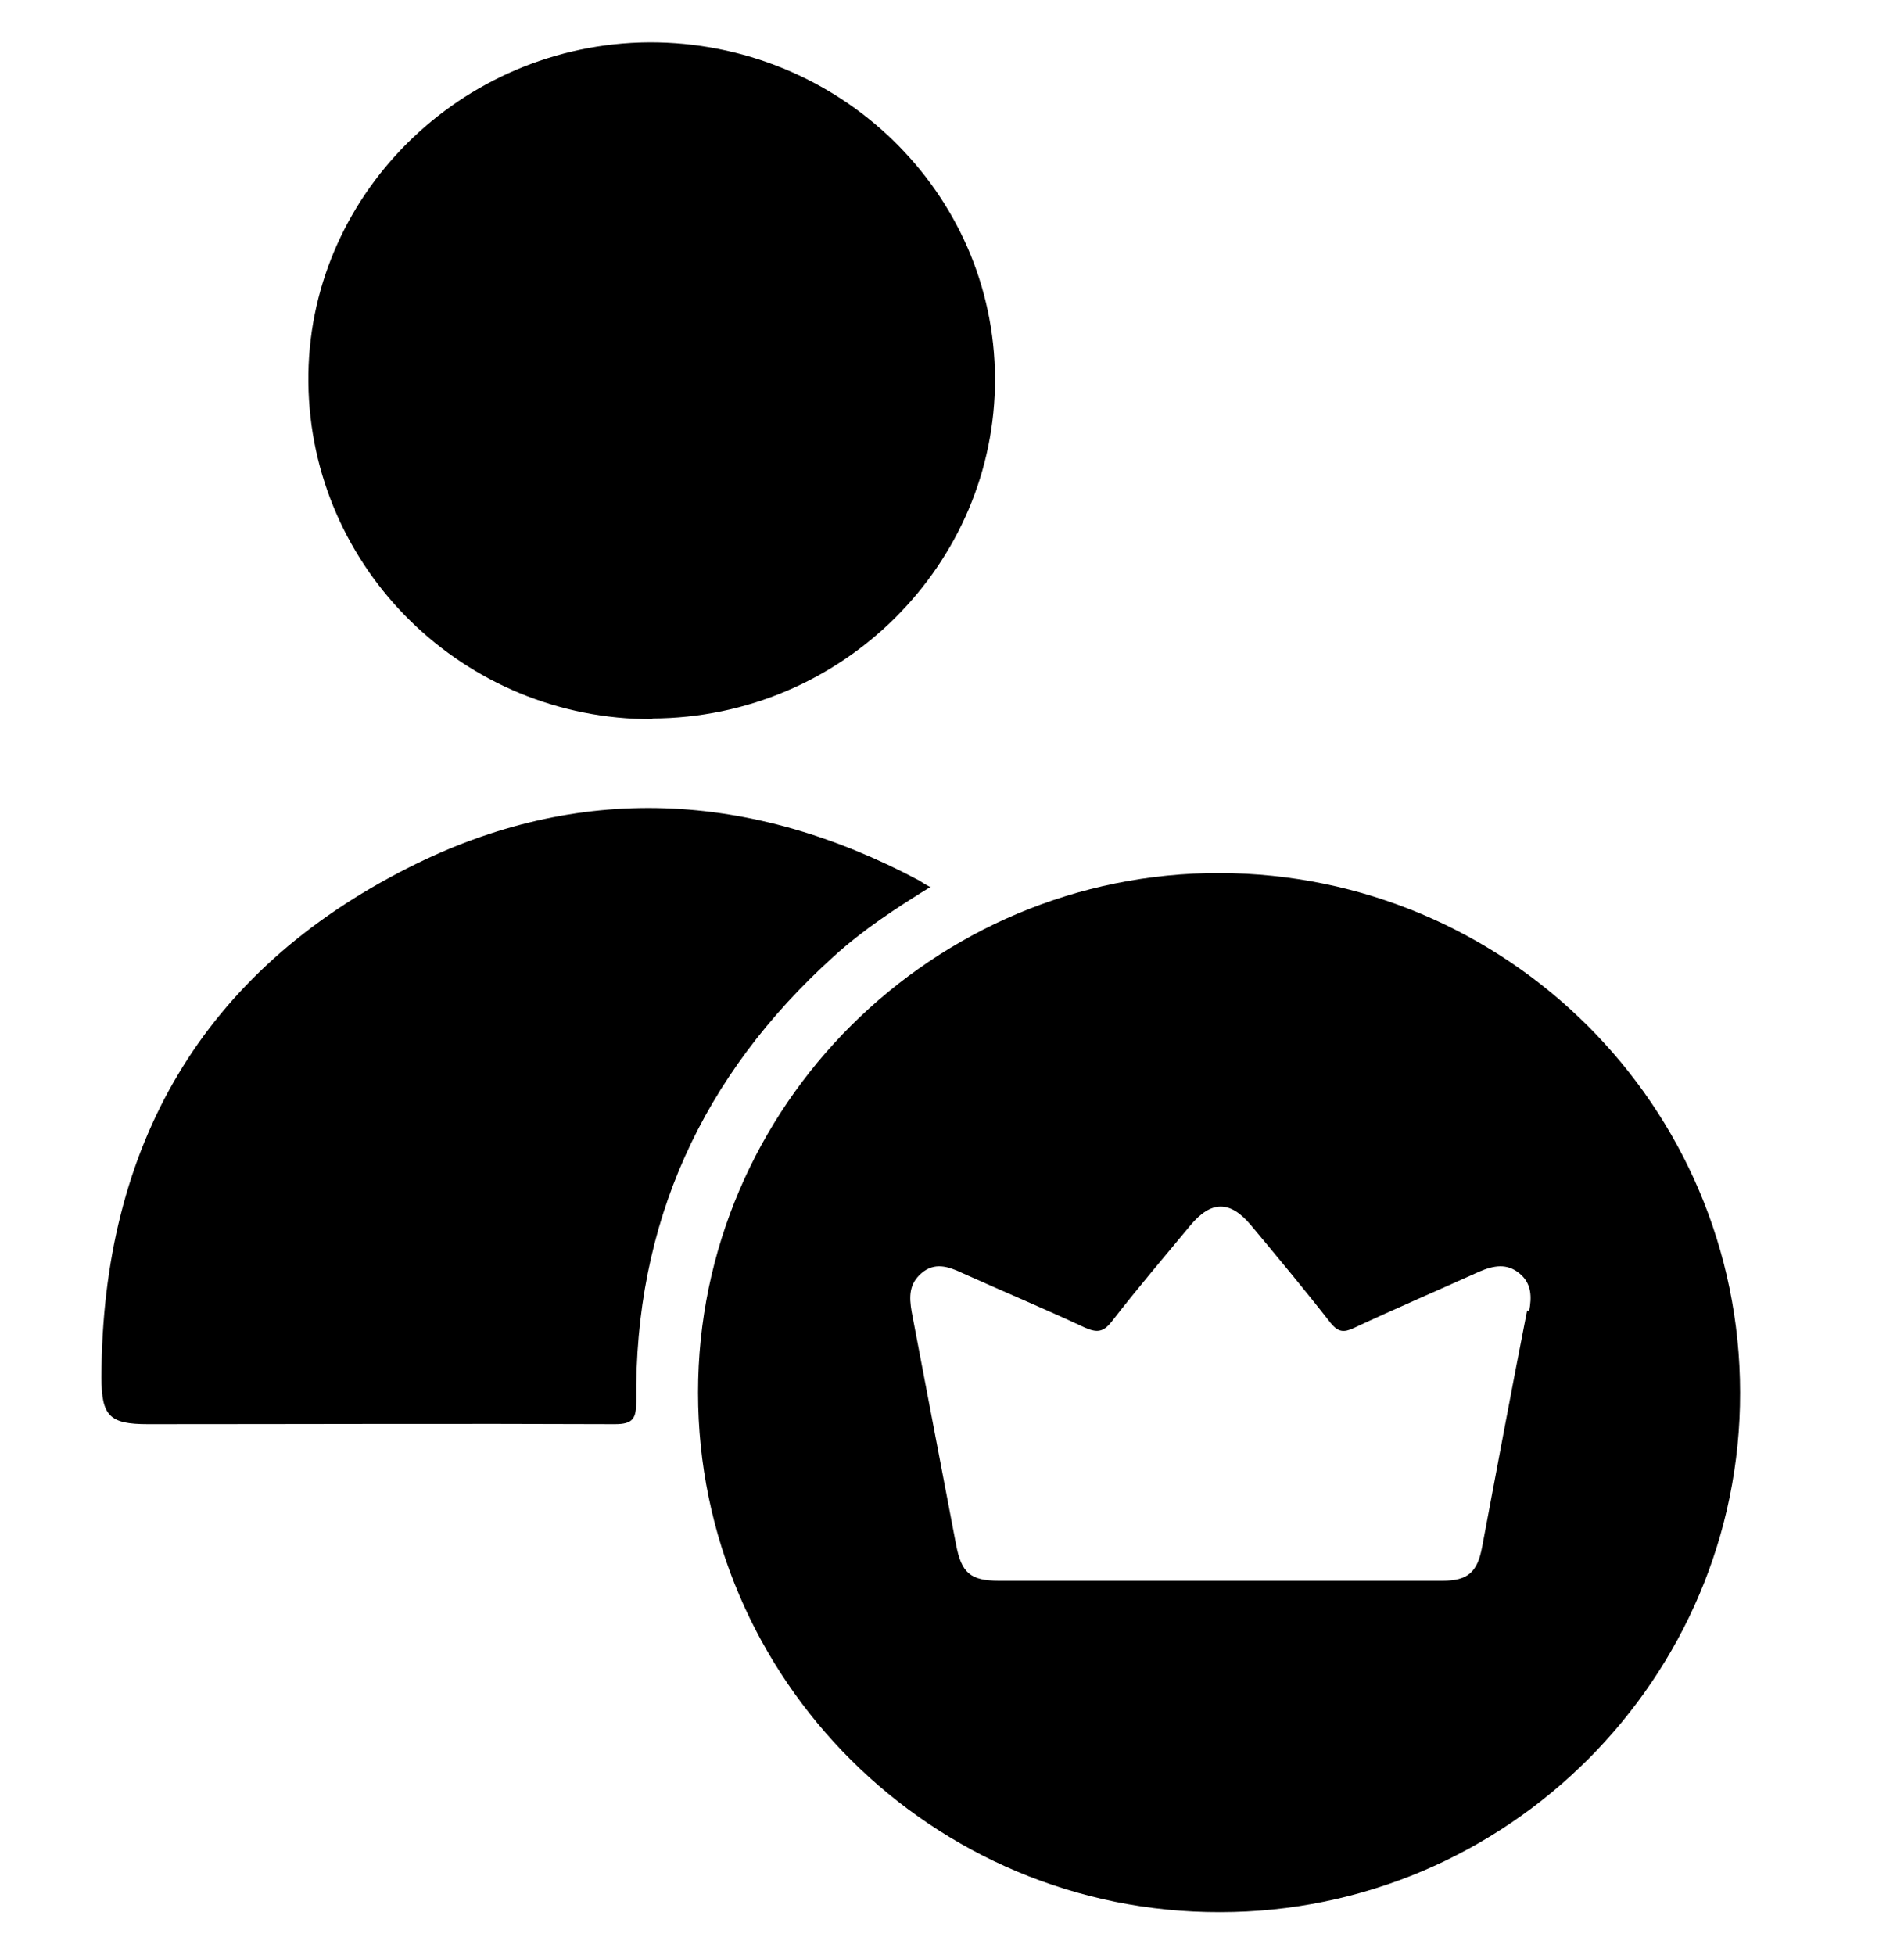 <?xml version="1.0" encoding="UTF-8"?>
<svg id="Layer_1" data-name="Layer 1" xmlns="http://www.w3.org/2000/svg" width="28.34" height="29.09" viewBox="0 0 28.34 29.09">
  <defs>
    <style>
      .cls-1 {
        stroke-width: 0px;
      }
    </style>
  </defs>
  <path class="cls-1" d="m9.71,10.7c-2.8.01-5.09-2.23-5.12-5.01-.03-2.76,2.26-5.04,5.07-5.06,2.83-.01,5.14,2.23,5.15,5,.01,2.77-2.28,5.05-5.1,5.06Z"/>
  <path class="cls-1" d="m13.86,13.19c-.52.32-1.01.64-1.45,1.04-1.96,1.77-2.97,3.97-2.94,6.62,0,.26-.05.34-.32.34-2.32-.01-4.63,0-6.95,0-.57,0-.69-.12-.69-.7.01-3.44,1.5-6.03,4.57-7.58,2.53-1.28,5.1-1.14,7.6.19.05.03.09.06.17.1Z"/>
  <path class="cls-1" d="m18.16,12.99c-4.27-.01-7.77,3.47-7.77,7.73,0,4.27,3.49,7.74,7.77,7.73,4.27,0,7.75-3.48,7.74-7.73,0-4.26-3.47-7.72-7.75-7.73Zm4.57,6.51c-.23,1.17-.45,2.35-.67,3.52-.07.37-.21.5-.59.5-1.11,0-2.22,0-3.33,0s-2.18,0-3.27,0c-.43,0-.56-.12-.64-.54-.22-1.15-.44-2.31-.66-3.46-.04-.23-.04-.42.15-.58.19-.16.39-.1.6,0,.6.27,1.22.53,1.82.81.18.08.28.08.41-.09.38-.49.78-.96,1.17-1.43.31-.37.59-.37.9,0,.4.48.8.96,1.19,1.46.11.13.19.14.34.07.62-.29,1.25-.56,1.87-.84.21-.09.41-.13.6.03.18.15.18.35.14.56Z"/>
</svg>
